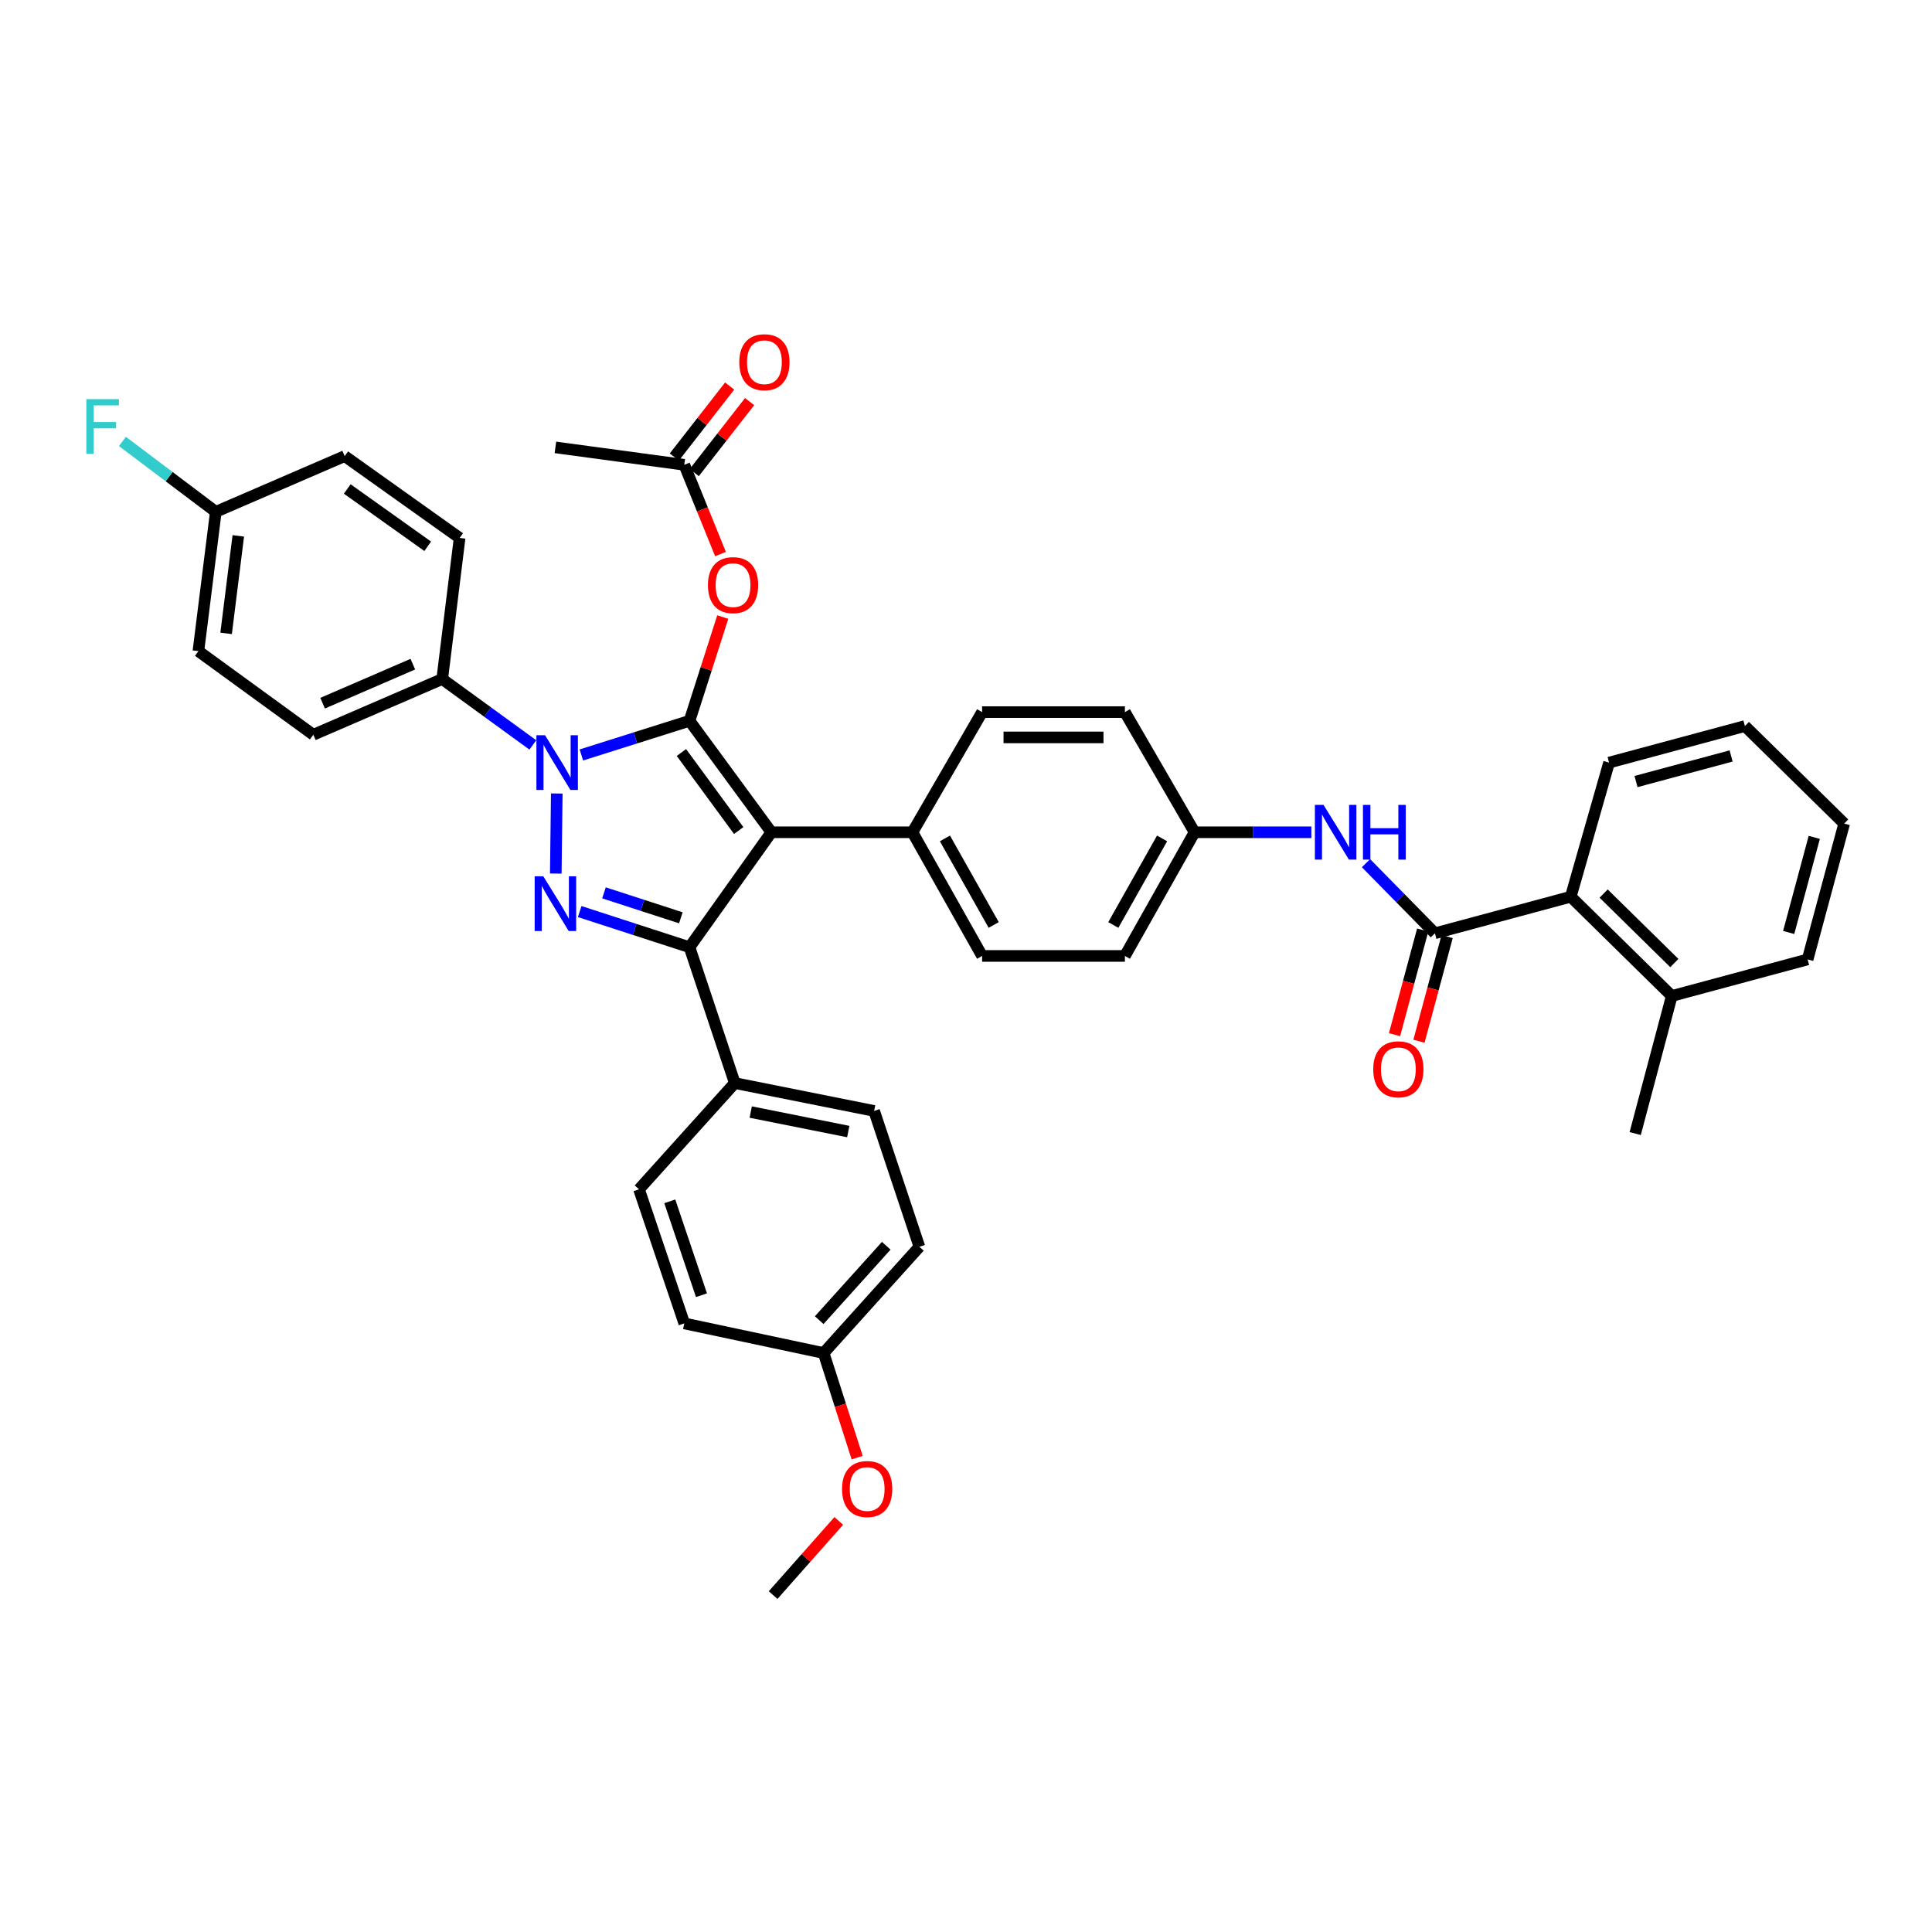 <?xml version='1.0' encoding='iso-8859-1'?>
<svg version='1.1' baseProfile='full'
              xmlns='http://www.w3.org/2000/svg'
                      xmlns:rdkit='http://www.rdkit.org/xml'
                      xmlns:xlink='http://www.w3.org/1999/xlink'
                  xml:space='preserve'
width='1000px' height='1000px' viewBox='0 0 1000 1000'>
<!-- END OF HEADER -->
<rect style='opacity:1.0;fill:#FFFFFF;stroke:none' width='1000' height='1000' x='0' y='0'> </rect>
<path class='bond-0' d='M 813.02,464.144 L 865.307,515.521' style='fill:none;fill-rule:evenodd;stroke:#000000;stroke-width:6px;stroke-linecap:butt;stroke-linejoin:miter;stroke-opacity:1' />
<path class='bond-0' d='M 830.04,462.511 L 866.641,498.475' style='fill:none;fill-rule:evenodd;stroke:#000000;stroke-width:6px;stroke-linecap:butt;stroke-linejoin:miter;stroke-opacity:1' />
<path class='bond-1' d='M 813.02,464.144 L 832.85,394.727' style='fill:none;fill-rule:evenodd;stroke:#000000;stroke-width:6px;stroke-linecap:butt;stroke-linejoin:miter;stroke-opacity:1' />
<path class='bond-2' d='M 813.02,464.144 L 742.709,483.071' style='fill:none;fill-rule:evenodd;stroke:#000000;stroke-width:6px;stroke-linecap:butt;stroke-linejoin:miter;stroke-opacity:1' />
<path class='bond-3' d='M 707.041,446.778 L 724.875,464.925' style='fill:none;fill-rule:evenodd;stroke:#0000FF;stroke-width:6px;stroke-linecap:butt;stroke-linejoin:miter;stroke-opacity:1' />
<path class='bond-3' d='M 724.875,464.925 L 742.709,483.071' style='fill:none;fill-rule:evenodd;stroke:#000000;stroke-width:6px;stroke-linecap:butt;stroke-linejoin:miter;stroke-opacity:1' />
<path class='bond-4' d='M 678.759,430.785 L 648.533,430.785' style='fill:none;fill-rule:evenodd;stroke:#0000FF;stroke-width:6px;stroke-linecap:butt;stroke-linejoin:miter;stroke-opacity:1' />
<path class='bond-4' d='M 648.533,430.785 L 618.307,430.785' style='fill:none;fill-rule:evenodd;stroke:#000000;stroke-width:6px;stroke-linecap:butt;stroke-linejoin:miter;stroke-opacity:1' />
<path class='bond-5' d='M 736.387,481.37 L 729.096,508.455' style='fill:none;fill-rule:evenodd;stroke:#000000;stroke-width:6px;stroke-linecap:butt;stroke-linejoin:miter;stroke-opacity:1' />
<path class='bond-5' d='M 729.096,508.455 L 721.805,535.541' style='fill:none;fill-rule:evenodd;stroke:#FF0000;stroke-width:6px;stroke-linecap:butt;stroke-linejoin:miter;stroke-opacity:1' />
<path class='bond-5' d='M 749.03,484.773 L 741.739,511.859' style='fill:none;fill-rule:evenodd;stroke:#000000;stroke-width:6px;stroke-linecap:butt;stroke-linejoin:miter;stroke-opacity:1' />
<path class='bond-5' d='M 741.739,511.859 L 734.448,538.944' style='fill:none;fill-rule:evenodd;stroke:#FF0000;stroke-width:6px;stroke-linecap:butt;stroke-linejoin:miter;stroke-opacity:1' />
<path class='bond-6' d='M 865.307,515.521 L 846.372,586.735' style='fill:none;fill-rule:evenodd;stroke:#000000;stroke-width:6px;stroke-linecap:butt;stroke-linejoin:miter;stroke-opacity:1' />
<path class='bond-7' d='M 865.307,515.521 L 935.618,496.594' style='fill:none;fill-rule:evenodd;stroke:#000000;stroke-width:6px;stroke-linecap:butt;stroke-linejoin:miter;stroke-opacity:1' />
<path class='bond-8' d='M 287.48,231.569 L 354.191,240.582' style='fill:none;fill-rule:evenodd;stroke:#000000;stroke-width:6px;stroke-linecap:butt;stroke-linejoin:miter;stroke-opacity:1' />
<path class='bond-9' d='M 354.191,240.582 L 363.563,263.683' style='fill:none;fill-rule:evenodd;stroke:#000000;stroke-width:6px;stroke-linecap:butt;stroke-linejoin:miter;stroke-opacity:1' />
<path class='bond-9' d='M 363.563,263.683 L 372.935,286.784' style='fill:none;fill-rule:evenodd;stroke:#FF0000;stroke-width:6px;stroke-linecap:butt;stroke-linejoin:miter;stroke-opacity:1' />
<path class='bond-10' d='M 359.354,244.607 L 373.674,226.239' style='fill:none;fill-rule:evenodd;stroke:#000000;stroke-width:6px;stroke-linecap:butt;stroke-linejoin:miter;stroke-opacity:1' />
<path class='bond-10' d='M 373.674,226.239 L 387.995,207.872' style='fill:none;fill-rule:evenodd;stroke:#FF0000;stroke-width:6px;stroke-linecap:butt;stroke-linejoin:miter;stroke-opacity:1' />
<path class='bond-10' d='M 349.028,236.556 L 363.349,218.189' style='fill:none;fill-rule:evenodd;stroke:#000000;stroke-width:6px;stroke-linecap:butt;stroke-linejoin:miter;stroke-opacity:1' />
<path class='bond-10' d='M 363.349,218.189 L 377.669,199.821' style='fill:none;fill-rule:evenodd;stroke:#FF0000;stroke-width:6px;stroke-linecap:butt;stroke-linejoin:miter;stroke-opacity:1' />
<path class='bond-11' d='M 374.103,319.388 L 365.496,346.241' style='fill:none;fill-rule:evenodd;stroke:#FF0000;stroke-width:6px;stroke-linecap:butt;stroke-linejoin:miter;stroke-opacity:1' />
<path class='bond-11' d='M 365.496,346.241 L 356.89,373.094' style='fill:none;fill-rule:evenodd;stroke:#000000;stroke-width:6px;stroke-linecap:butt;stroke-linejoin:miter;stroke-opacity:1' />
<path class='bond-12' d='M 356.89,490.28 L 399.262,430.785' style='fill:none;fill-rule:evenodd;stroke:#000000;stroke-width:6px;stroke-linecap:butt;stroke-linejoin:miter;stroke-opacity:1' />
<path class='bond-13' d='M 356.89,490.28 L 328.467,481.052' style='fill:none;fill-rule:evenodd;stroke:#000000;stroke-width:6px;stroke-linecap:butt;stroke-linejoin:miter;stroke-opacity:1' />
<path class='bond-13' d='M 328.467,481.052 L 300.045,471.824' style='fill:none;fill-rule:evenodd;stroke:#0000FF;stroke-width:6px;stroke-linecap:butt;stroke-linejoin:miter;stroke-opacity:1' />
<path class='bond-13' d='M 352.406,475.058 L 332.511,468.599' style='fill:none;fill-rule:evenodd;stroke:#000000;stroke-width:6px;stroke-linecap:butt;stroke-linejoin:miter;stroke-opacity:1' />
<path class='bond-13' d='M 332.511,468.599 L 312.615,462.139' style='fill:none;fill-rule:evenodd;stroke:#0000FF;stroke-width:6px;stroke-linecap:butt;stroke-linejoin:miter;stroke-opacity:1' />
<path class='bond-14' d='M 356.89,490.28 L 380.327,560.592' style='fill:none;fill-rule:evenodd;stroke:#000000;stroke-width:6px;stroke-linecap:butt;stroke-linejoin:miter;stroke-opacity:1' />
<path class='bond-15' d='M 399.262,430.785 L 472.279,430.785' style='fill:none;fill-rule:evenodd;stroke:#000000;stroke-width:6px;stroke-linecap:butt;stroke-linejoin:miter;stroke-opacity:1' />
<path class='bond-16' d='M 399.262,430.785 L 356.89,373.094' style='fill:none;fill-rule:evenodd;stroke:#000000;stroke-width:6px;stroke-linecap:butt;stroke-linejoin:miter;stroke-opacity:1' />
<path class='bond-16' d='M 382.353,429.882 L 352.693,389.499' style='fill:none;fill-rule:evenodd;stroke:#000000;stroke-width:6px;stroke-linecap:butt;stroke-linejoin:miter;stroke-opacity:1' />
<path class='bond-17' d='M 356.89,373.094 L 328.904,381.931' style='fill:none;fill-rule:evenodd;stroke:#000000;stroke-width:6px;stroke-linecap:butt;stroke-linejoin:miter;stroke-opacity:1' />
<path class='bond-17' d='M 328.904,381.931 L 300.918,390.769' style='fill:none;fill-rule:evenodd;stroke:#0000FF;stroke-width:6px;stroke-linecap:butt;stroke-linejoin:miter;stroke-opacity:1' />
<path class='bond-18' d='M 288.185,410.713 L 287.673,452.159' style='fill:none;fill-rule:evenodd;stroke:#0000FF;stroke-width:6px;stroke-linecap:butt;stroke-linejoin:miter;stroke-opacity:1' />
<path class='bond-19' d='M 275.803,385.579 L 252.345,368.52' style='fill:none;fill-rule:evenodd;stroke:#0000FF;stroke-width:6px;stroke-linecap:butt;stroke-linejoin:miter;stroke-opacity:1' />
<path class='bond-19' d='M 252.345,368.52 L 228.887,351.461' style='fill:none;fill-rule:evenodd;stroke:#000000;stroke-width:6px;stroke-linecap:butt;stroke-linejoin:miter;stroke-opacity:1' />
<path class='bond-20' d='M 228.887,351.461 L 162.184,380.31' style='fill:none;fill-rule:evenodd;stroke:#000000;stroke-width:6px;stroke-linecap:butt;stroke-linejoin:miter;stroke-opacity:1' />
<path class='bond-20' d='M 213.684,343.771 L 166.992,363.965' style='fill:none;fill-rule:evenodd;stroke:#000000;stroke-width:6px;stroke-linecap:butt;stroke-linejoin:miter;stroke-opacity:1' />
<path class='bond-21' d='M 228.887,351.461 L 237.9,278.443' style='fill:none;fill-rule:evenodd;stroke:#000000;stroke-width:6px;stroke-linecap:butt;stroke-linejoin:miter;stroke-opacity:1' />
<path class='bond-22' d='M 111.702,264.921 L 102.689,337.036' style='fill:none;fill-rule:evenodd;stroke:#000000;stroke-width:6px;stroke-linecap:butt;stroke-linejoin:miter;stroke-opacity:1' />
<path class='bond-22' d='M 123.342,277.362 L 117.033,327.843' style='fill:none;fill-rule:evenodd;stroke:#000000;stroke-width:6px;stroke-linecap:butt;stroke-linejoin:miter;stroke-opacity:1' />
<path class='bond-23' d='M 111.702,264.921 L 87.532,246.702' style='fill:none;fill-rule:evenodd;stroke:#000000;stroke-width:6px;stroke-linecap:butt;stroke-linejoin:miter;stroke-opacity:1' />
<path class='bond-23' d='M 87.532,246.702 L 63.363,228.482' style='fill:none;fill-rule:evenodd;stroke:#33CCCC;stroke-width:6px;stroke-linecap:butt;stroke-linejoin:miter;stroke-opacity:1' />
<path class='bond-24' d='M 111.702,264.921 L 178.405,236.079' style='fill:none;fill-rule:evenodd;stroke:#000000;stroke-width:6px;stroke-linecap:butt;stroke-linejoin:miter;stroke-opacity:1' />
<path class='bond-25' d='M 380.327,560.592 L 452.443,575.016' style='fill:none;fill-rule:evenodd;stroke:#000000;stroke-width:6px;stroke-linecap:butt;stroke-linejoin:miter;stroke-opacity:1' />
<path class='bond-25' d='M 388.576,575.594 L 439.057,585.692' style='fill:none;fill-rule:evenodd;stroke:#000000;stroke-width:6px;stroke-linecap:butt;stroke-linejoin:miter;stroke-opacity:1' />
<path class='bond-26' d='M 380.327,560.592 L 330.754,615.584' style='fill:none;fill-rule:evenodd;stroke:#000000;stroke-width:6px;stroke-linecap:butt;stroke-linejoin:miter;stroke-opacity:1' />
<path class='bond-27' d='M 452.443,575.016 L 475.88,645.328' style='fill:none;fill-rule:evenodd;stroke:#000000;stroke-width:6px;stroke-linecap:butt;stroke-linejoin:miter;stroke-opacity:1' />
<path class='bond-28' d='M 618.307,430.785 L 582.249,494.79' style='fill:none;fill-rule:evenodd;stroke:#000000;stroke-width:6px;stroke-linecap:butt;stroke-linejoin:miter;stroke-opacity:1' />
<path class='bond-28' d='M 601.491,433.959 L 576.25,478.763' style='fill:none;fill-rule:evenodd;stroke:#000000;stroke-width:6px;stroke-linecap:butt;stroke-linejoin:miter;stroke-opacity:1' />
<path class='bond-29' d='M 618.307,430.785 L 582.249,368.591' style='fill:none;fill-rule:evenodd;stroke:#000000;stroke-width:6px;stroke-linecap:butt;stroke-linejoin:miter;stroke-opacity:1' />
<path class='bond-30' d='M 582.249,494.79 L 508.337,494.79' style='fill:none;fill-rule:evenodd;stroke:#000000;stroke-width:6px;stroke-linecap:butt;stroke-linejoin:miter;stroke-opacity:1' />
<path class='bond-31' d='M 582.249,368.591 L 508.337,368.591' style='fill:none;fill-rule:evenodd;stroke:#000000;stroke-width:6px;stroke-linecap:butt;stroke-linejoin:miter;stroke-opacity:1' />
<path class='bond-31' d='M 571.162,381.685 L 519.424,381.685' style='fill:none;fill-rule:evenodd;stroke:#000000;stroke-width:6px;stroke-linecap:butt;stroke-linejoin:miter;stroke-opacity:1' />
<path class='bond-32' d='M 472.279,430.785 L 508.337,368.591' style='fill:none;fill-rule:evenodd;stroke:#000000;stroke-width:6px;stroke-linecap:butt;stroke-linejoin:miter;stroke-opacity:1' />
<path class='bond-33' d='M 472.279,430.785 L 508.337,494.79' style='fill:none;fill-rule:evenodd;stroke:#000000;stroke-width:6px;stroke-linecap:butt;stroke-linejoin:miter;stroke-opacity:1' />
<path class='bond-33' d='M 489.096,433.959 L 514.336,478.763' style='fill:none;fill-rule:evenodd;stroke:#000000;stroke-width:6px;stroke-linecap:butt;stroke-linejoin:miter;stroke-opacity:1' />
<path class='bond-34' d='M 330.754,615.584 L 354.191,684.993' style='fill:none;fill-rule:evenodd;stroke:#000000;stroke-width:6px;stroke-linecap:butt;stroke-linejoin:miter;stroke-opacity:1' />
<path class='bond-34' d='M 346.675,621.807 L 363.081,670.393' style='fill:none;fill-rule:evenodd;stroke:#000000;stroke-width:6px;stroke-linecap:butt;stroke-linejoin:miter;stroke-opacity:1' />
<path class='bond-35' d='M 426.307,700.32 L 354.191,684.993' style='fill:none;fill-rule:evenodd;stroke:#000000;stroke-width:6px;stroke-linecap:butt;stroke-linejoin:miter;stroke-opacity:1' />
<path class='bond-36' d='M 426.307,700.32 L 434.984,727.393' style='fill:none;fill-rule:evenodd;stroke:#000000;stroke-width:6px;stroke-linecap:butt;stroke-linejoin:miter;stroke-opacity:1' />
<path class='bond-36' d='M 434.984,727.393 L 443.661,754.466' style='fill:none;fill-rule:evenodd;stroke:#FF0000;stroke-width:6px;stroke-linecap:butt;stroke-linejoin:miter;stroke-opacity:1' />
<path class='bond-37' d='M 426.307,700.32 L 475.88,645.328' style='fill:none;fill-rule:evenodd;stroke:#000000;stroke-width:6px;stroke-linecap:butt;stroke-linejoin:miter;stroke-opacity:1' />
<path class='bond-37' d='M 424.018,683.304 L 458.719,644.81' style='fill:none;fill-rule:evenodd;stroke:#000000;stroke-width:6px;stroke-linecap:butt;stroke-linejoin:miter;stroke-opacity:1' />
<path class='bond-38' d='M 434.15,787.228 L 417.157,806.422' style='fill:none;fill-rule:evenodd;stroke:#FF0000;stroke-width:6px;stroke-linecap:butt;stroke-linejoin:miter;stroke-opacity:1' />
<path class='bond-38' d='M 417.157,806.422 L 400.164,825.617' style='fill:none;fill-rule:evenodd;stroke:#000000;stroke-width:6px;stroke-linecap:butt;stroke-linejoin:miter;stroke-opacity:1' />
<path class='bond-39' d='M 162.184,380.31 L 102.689,337.036' style='fill:none;fill-rule:evenodd;stroke:#000000;stroke-width:6px;stroke-linecap:butt;stroke-linejoin:miter;stroke-opacity:1' />
<path class='bond-40' d='M 237.9,278.443 L 178.405,236.079' style='fill:none;fill-rule:evenodd;stroke:#000000;stroke-width:6px;stroke-linecap:butt;stroke-linejoin:miter;stroke-opacity:1' />
<path class='bond-40' d='M 221.381,282.754 L 179.735,253.099' style='fill:none;fill-rule:evenodd;stroke:#000000;stroke-width:6px;stroke-linecap:butt;stroke-linejoin:miter;stroke-opacity:1' />
<path class='bond-41' d='M 832.85,394.727 L 903.161,375.8' style='fill:none;fill-rule:evenodd;stroke:#000000;stroke-width:6px;stroke-linecap:butt;stroke-linejoin:miter;stroke-opacity:1' />
<path class='bond-41' d='M 846.8,404.532 L 896.018,391.283' style='fill:none;fill-rule:evenodd;stroke:#000000;stroke-width:6px;stroke-linecap:butt;stroke-linejoin:miter;stroke-opacity:1' />
<path class='bond-42' d='M 935.618,496.594 L 954.545,426.282' style='fill:none;fill-rule:evenodd;stroke:#000000;stroke-width:6px;stroke-linecap:butt;stroke-linejoin:miter;stroke-opacity:1' />
<path class='bond-42' d='M 925.814,482.644 L 939.063,433.426' style='fill:none;fill-rule:evenodd;stroke:#000000;stroke-width:6px;stroke-linecap:butt;stroke-linejoin:miter;stroke-opacity:1' />
<path class='bond-43' d='M 903.161,375.8 L 954.545,426.282' style='fill:none;fill-rule:evenodd;stroke:#000000;stroke-width:6px;stroke-linecap:butt;stroke-linejoin:miter;stroke-opacity:1' />
<path  class='atom-1' d='M 685.064 416.625
L 694.344 431.625
Q 695.264 433.105, 696.744 435.785
Q 698.224 438.465, 698.304 438.625
L 698.304 416.625
L 702.064 416.625
L 702.064 444.945
L 698.184 444.945
L 688.224 428.545
Q 687.064 426.625, 685.824 424.425
Q 684.624 422.225, 684.264 421.545
L 684.264 444.945
L 680.584 444.945
L 680.584 416.625
L 685.064 416.625
' fill='#0000FF'/>
<path  class='atom-1' d='M 705.464 416.625
L 709.304 416.625
L 709.304 428.665
L 723.784 428.665
L 723.784 416.625
L 727.624 416.625
L 727.624 444.945
L 723.784 444.945
L 723.784 431.865
L 709.304 431.865
L 709.304 444.945
L 705.464 444.945
L 705.464 416.625
' fill='#0000FF'/>
<path  class='atom-3' d='M 710.782 553.463
Q 710.782 546.663, 714.142 542.863
Q 717.502 539.063, 723.782 539.063
Q 730.062 539.063, 733.422 542.863
Q 736.782 546.663, 736.782 553.463
Q 736.782 560.343, 733.382 564.263
Q 729.982 568.143, 723.782 568.143
Q 717.542 568.143, 714.142 564.263
Q 710.782 560.383, 710.782 553.463
M 723.782 564.943
Q 728.102 564.943, 730.422 562.063
Q 732.782 559.143, 732.782 553.463
Q 732.782 547.903, 730.422 545.103
Q 728.102 542.263, 723.782 542.263
Q 719.462 542.263, 717.102 545.063
Q 714.782 547.863, 714.782 553.463
Q 714.782 559.183, 717.102 562.063
Q 719.462 564.943, 723.782 564.943
' fill='#FF0000'/>
<path  class='atom-7' d='M 366.425 302.863
Q 366.425 296.063, 369.785 292.263
Q 373.145 288.463, 379.425 288.463
Q 385.705 288.463, 389.065 292.263
Q 392.425 296.063, 392.425 302.863
Q 392.425 309.743, 389.025 313.663
Q 385.625 317.543, 379.425 317.543
Q 373.185 317.543, 369.785 313.663
Q 366.425 309.783, 366.425 302.863
M 379.425 314.343
Q 383.745 314.343, 386.065 311.463
Q 388.425 308.543, 388.425 302.863
Q 388.425 297.303, 386.065 294.503
Q 383.745 291.663, 379.425 291.663
Q 375.105 291.663, 372.745 294.463
Q 370.425 297.263, 370.425 302.863
Q 370.425 308.583, 372.745 311.463
Q 375.105 314.343, 379.425 314.343
' fill='#FF0000'/>
<path  class='atom-8' d='M 382.654 187.481
Q 382.654 180.681, 386.014 176.881
Q 389.374 173.081, 395.654 173.081
Q 401.934 173.081, 405.294 176.881
Q 408.654 180.681, 408.654 187.481
Q 408.654 194.361, 405.254 198.281
Q 401.854 202.161, 395.654 202.161
Q 389.414 202.161, 386.014 198.281
Q 382.654 194.401, 382.654 187.481
M 395.654 198.961
Q 399.974 198.961, 402.294 196.081
Q 404.654 193.161, 404.654 187.481
Q 404.654 181.921, 402.294 179.121
Q 399.974 176.281, 395.654 176.281
Q 391.334 176.281, 388.974 179.081
Q 386.654 181.881, 386.654 187.481
Q 386.654 193.201, 388.974 196.081
Q 391.334 198.961, 395.654 198.961
' fill='#FF0000'/>
<path  class='atom-12' d='M 282.122 380.567
L 291.402 395.567
Q 292.322 397.047, 293.802 399.727
Q 295.282 402.407, 295.362 402.567
L 295.362 380.567
L 299.122 380.567
L 299.122 408.887
L 295.242 408.887
L 285.282 392.487
Q 284.122 390.567, 282.882 388.367
Q 281.682 386.167, 281.322 385.487
L 281.322 408.887
L 277.642 408.887
L 277.642 380.567
L 282.122 380.567
' fill='#0000FF'/>
<path  class='atom-13' d='M 281.22 453.585
L 290.5 468.585
Q 291.42 470.065, 292.9 472.745
Q 294.38 475.425, 294.46 475.585
L 294.46 453.585
L 298.22 453.585
L 298.22 481.905
L 294.34 481.905
L 284.38 465.505
Q 283.22 463.585, 281.98 461.385
Q 280.78 459.185, 280.42 458.505
L 280.42 481.905
L 276.74 481.905
L 276.74 453.585
L 281.22 453.585
' fill='#0000FF'/>
<path  class='atom-16' d='M 44.689 206.592
L 61.529 206.592
L 61.529 209.832
L 48.489 209.832
L 48.489 218.432
L 60.089 218.432
L 60.089 221.712
L 48.489 221.712
L 48.489 234.912
L 44.689 234.912
L 44.689 206.592
' fill='#33CCCC'/>
<path  class='atom-29' d='M 435.842 770.712
Q 435.842 763.912, 439.202 760.112
Q 442.562 756.312, 448.842 756.312
Q 455.122 756.312, 458.482 760.112
Q 461.842 763.912, 461.842 770.712
Q 461.842 777.592, 458.442 781.512
Q 455.042 785.392, 448.842 785.392
Q 442.602 785.392, 439.202 781.512
Q 435.842 777.632, 435.842 770.712
M 448.842 782.192
Q 453.162 782.192, 455.482 779.312
Q 457.842 776.392, 457.842 770.712
Q 457.842 765.152, 455.482 762.352
Q 453.162 759.512, 448.842 759.512
Q 444.522 759.512, 442.162 762.312
Q 439.842 765.112, 439.842 770.712
Q 439.842 776.432, 442.162 779.312
Q 444.522 782.192, 448.842 782.192
' fill='#FF0000'/>
</svg>
